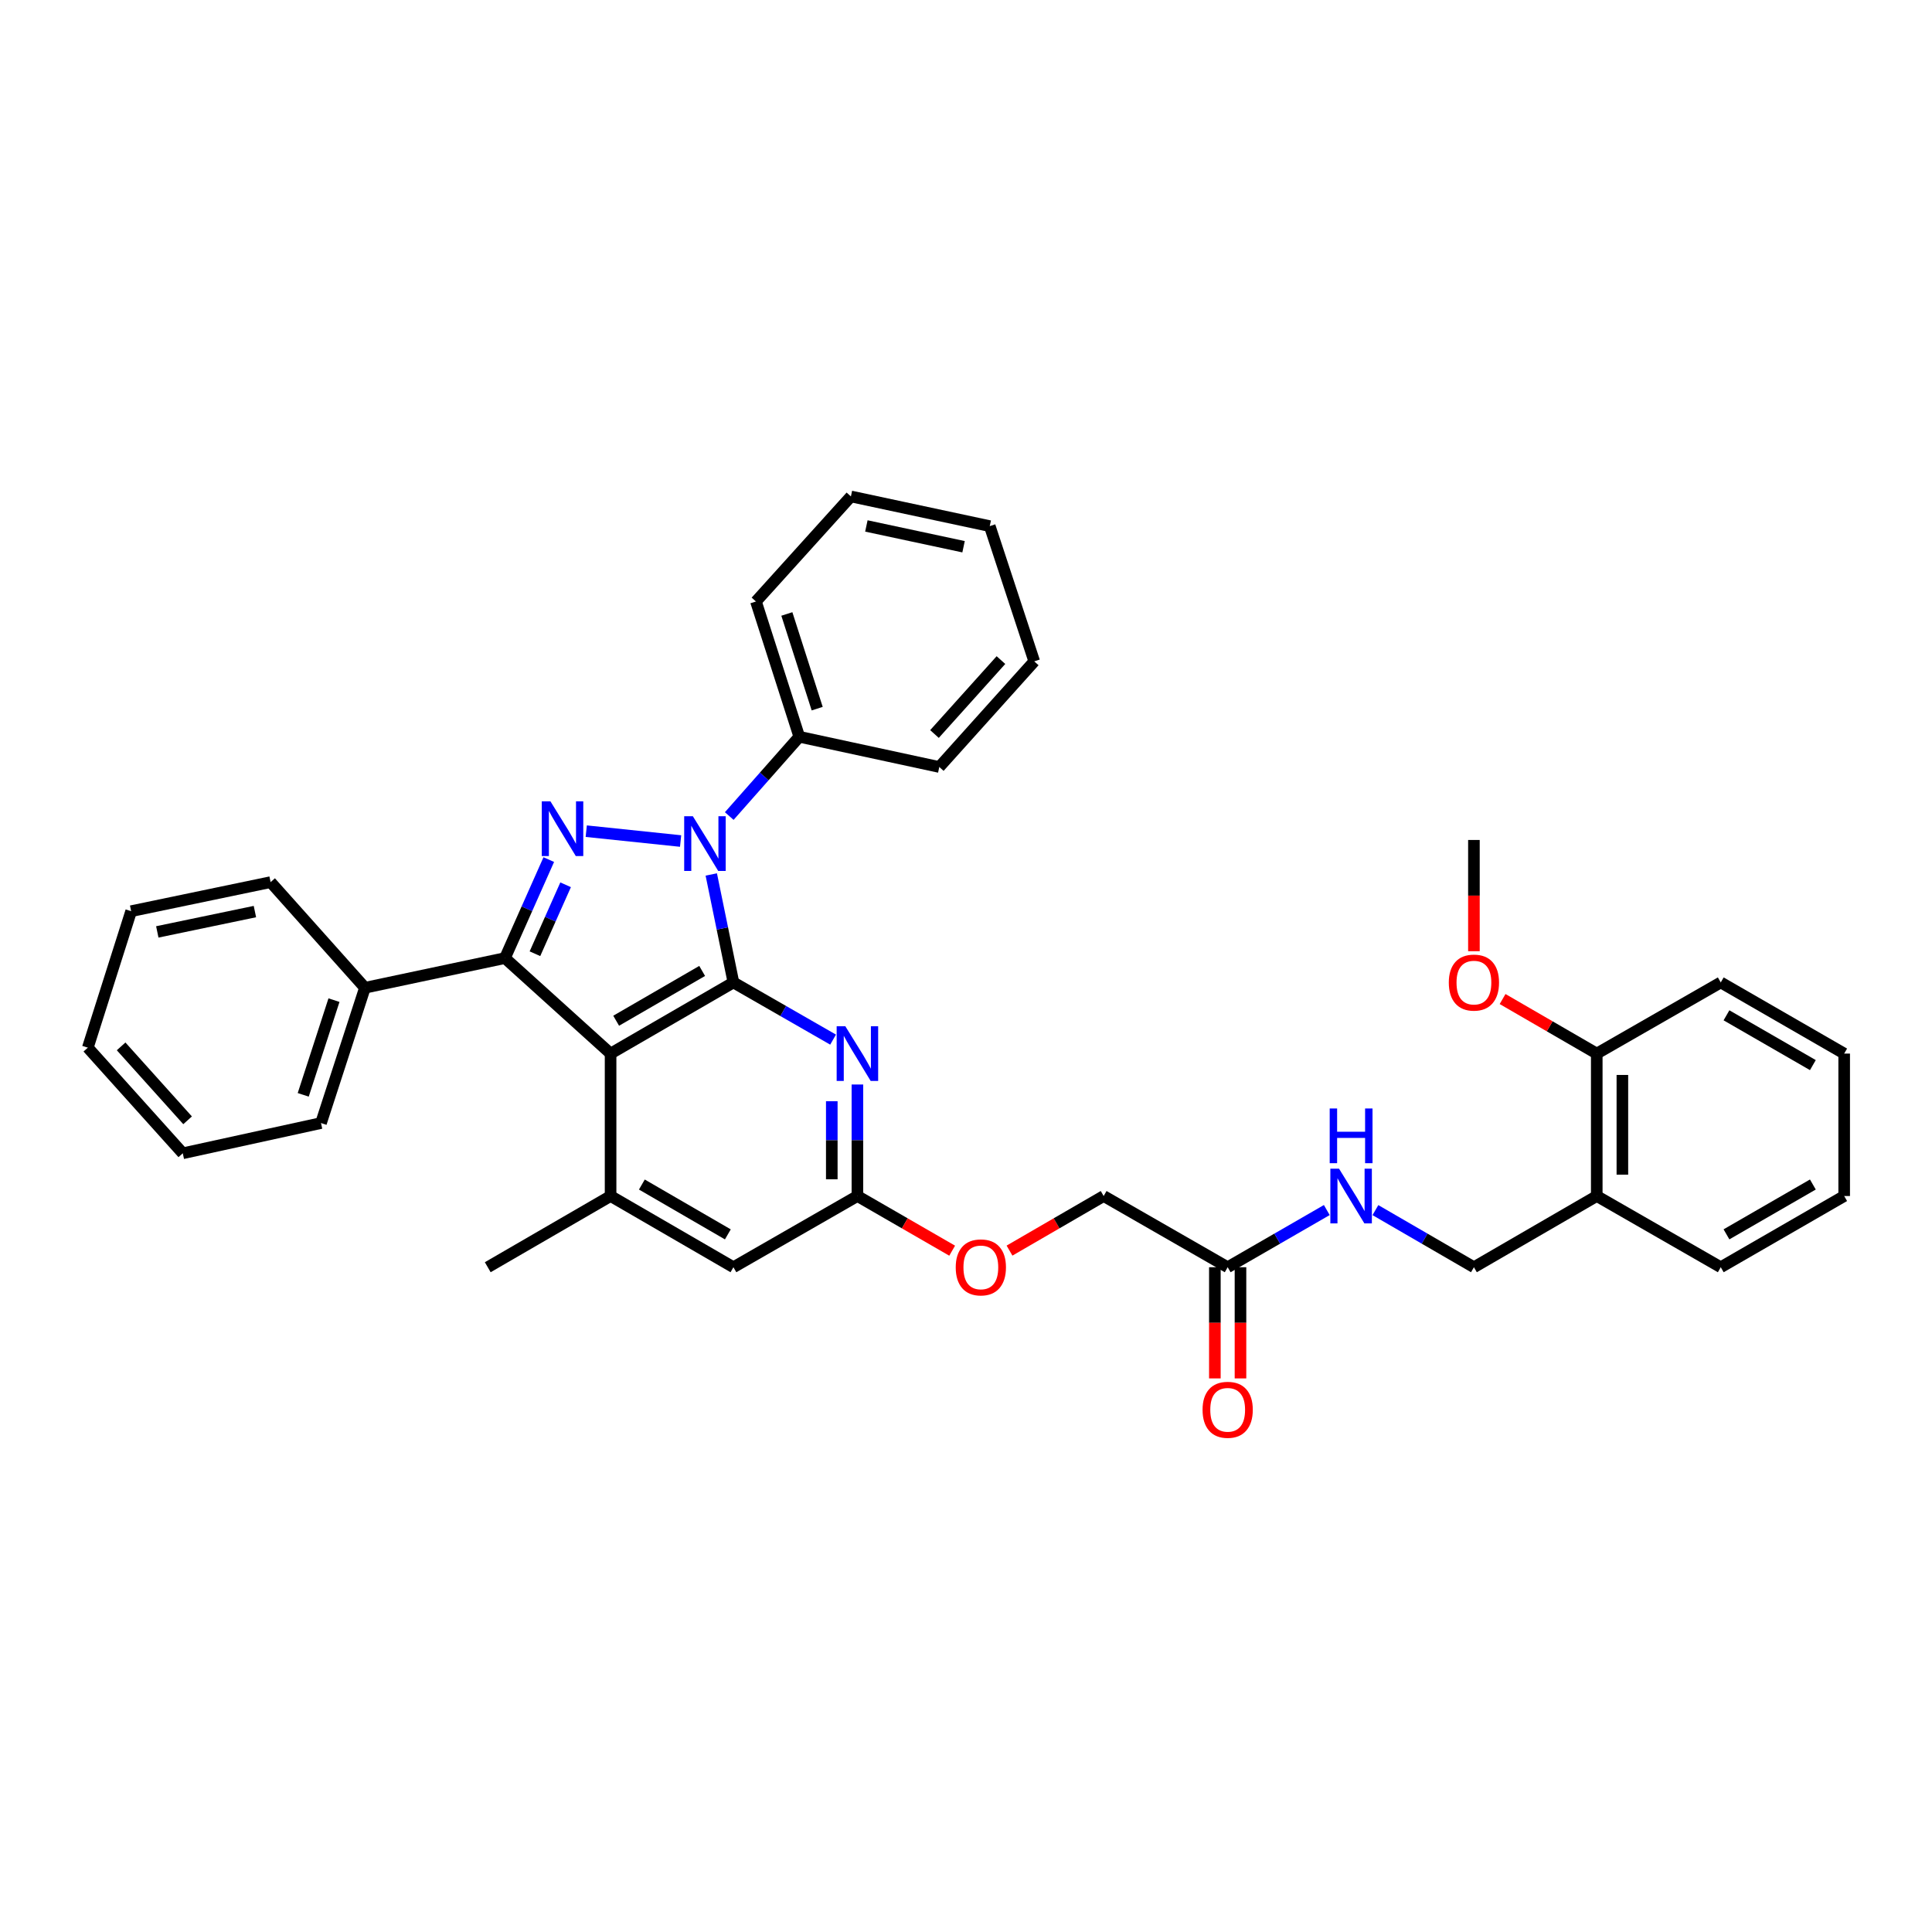 <?xml version='1.0' encoding='iso-8859-1'?>
<svg version='1.1' baseProfile='full'
              xmlns='http://www.w3.org/2000/svg'
                      xmlns:rdkit='http://www.rdkit.org/xml'
                      xmlns:xlink='http://www.w3.org/1999/xlink'
                  xml:space='preserve'
width='1000px' height='1000px' viewBox='0 0 1000 1000'>
<!-- END OF HEADER -->
<rect style='opacity:1.0;fill:#FFFFFF;stroke:none' width='1000' height='1000' x='0' y='0'> </rect>
<path class='bond-0' d='M 379.618,508.506 L 373.887,480.565' style='fill:none;fill-rule:evenodd;stroke:#000000;stroke-width:6px;stroke-linecap:butt;stroke-linejoin:miter;stroke-opacity:1' />
<path class='bond-0' d='M 373.887,480.565 L 368.155,452.624' style='fill:none;fill-rule:evenodd;stroke:#0000FF;stroke-width:6px;stroke-linecap:butt;stroke-linejoin:miter;stroke-opacity:1' />
<path class='bond-2' d='M 379.618,508.506 L 316.038,545.333' style='fill:none;fill-rule:evenodd;stroke:#000000;stroke-width:6px;stroke-linecap:butt;stroke-linejoin:miter;stroke-opacity:1' />
<path class='bond-2' d='M 363.434,502.554 L 318.927,528.332' style='fill:none;fill-rule:evenodd;stroke:#000000;stroke-width:6px;stroke-linecap:butt;stroke-linejoin:miter;stroke-opacity:1' />
<path class='bond-4' d='M 379.618,508.506 L 405.412,523.307' style='fill:none;fill-rule:evenodd;stroke:#000000;stroke-width:6px;stroke-linecap:butt;stroke-linejoin:miter;stroke-opacity:1' />
<path class='bond-4' d='M 405.412,523.307 L 431.205,538.108' style='fill:none;fill-rule:evenodd;stroke:#0000FF;stroke-width:6px;stroke-linecap:butt;stroke-linejoin:miter;stroke-opacity:1' />
<path class='bond-1' d='M 352.281,435.314 L 303.439,430.212' style='fill:none;fill-rule:evenodd;stroke:#0000FF;stroke-width:6px;stroke-linecap:butt;stroke-linejoin:miter;stroke-opacity:1' />
<path class='bond-8' d='M 377.458,422.384 L 395.585,401.865' style='fill:none;fill-rule:evenodd;stroke:#0000FF;stroke-width:6px;stroke-linecap:butt;stroke-linejoin:miter;stroke-opacity:1' />
<path class='bond-8' d='M 395.585,401.865 L 413.711,381.346' style='fill:none;fill-rule:evenodd;stroke:#000000;stroke-width:6px;stroke-linecap:butt;stroke-linejoin:miter;stroke-opacity:1' />
<path class='bond-35' d='M 284.048,444.922 L 272.707,470.414' style='fill:none;fill-rule:evenodd;stroke:#0000FF;stroke-width:6px;stroke-linecap:butt;stroke-linejoin:miter;stroke-opacity:1' />
<path class='bond-35' d='M 272.707,470.414 L 261.365,495.907' style='fill:none;fill-rule:evenodd;stroke:#000000;stroke-width:6px;stroke-linecap:butt;stroke-linejoin:miter;stroke-opacity:1' />
<path class='bond-35' d='M 292.763,457.961 L 284.824,475.805' style='fill:none;fill-rule:evenodd;stroke:#0000FF;stroke-width:6px;stroke-linecap:butt;stroke-linejoin:miter;stroke-opacity:1' />
<path class='bond-35' d='M 284.824,475.805 L 276.886,493.65' style='fill:none;fill-rule:evenodd;stroke:#000000;stroke-width:6px;stroke-linecap:butt;stroke-linejoin:miter;stroke-opacity:1' />
<path class='bond-3' d='M 316.038,545.333 L 261.365,495.907' style='fill:none;fill-rule:evenodd;stroke:#000000;stroke-width:6px;stroke-linecap:butt;stroke-linejoin:miter;stroke-opacity:1' />
<path class='bond-5' d='M 316.038,545.333 L 316.038,619.059' style='fill:none;fill-rule:evenodd;stroke:#000000;stroke-width:6px;stroke-linecap:butt;stroke-linejoin:miter;stroke-opacity:1' />
<path class='bond-11' d='M 261.365,495.907 L 188.892,511.262' style='fill:none;fill-rule:evenodd;stroke:#000000;stroke-width:6px;stroke-linecap:butt;stroke-linejoin:miter;stroke-opacity:1' />
<path class='bond-6' d='M 443.795,561.336 L 443.795,590.197' style='fill:none;fill-rule:evenodd;stroke:#0000FF;stroke-width:6px;stroke-linecap:butt;stroke-linejoin:miter;stroke-opacity:1' />
<path class='bond-6' d='M 443.795,590.197 L 443.795,619.059' style='fill:none;fill-rule:evenodd;stroke:#000000;stroke-width:6px;stroke-linecap:butt;stroke-linejoin:miter;stroke-opacity:1' />
<path class='bond-6' d='M 430.532,569.994 L 430.532,590.197' style='fill:none;fill-rule:evenodd;stroke:#0000FF;stroke-width:6px;stroke-linecap:butt;stroke-linejoin:miter;stroke-opacity:1' />
<path class='bond-6' d='M 430.532,590.197 L 430.532,610.401' style='fill:none;fill-rule:evenodd;stroke:#000000;stroke-width:6px;stroke-linecap:butt;stroke-linejoin:miter;stroke-opacity:1' />
<path class='bond-19' d='M 316.038,619.059 L 252.457,655.915' style='fill:none;fill-rule:evenodd;stroke:#000000;stroke-width:6px;stroke-linecap:butt;stroke-linejoin:miter;stroke-opacity:1' />
<path class='bond-36' d='M 316.038,619.059 L 379.618,655.915' style='fill:none;fill-rule:evenodd;stroke:#000000;stroke-width:6px;stroke-linecap:butt;stroke-linejoin:miter;stroke-opacity:1' />
<path class='bond-36' d='M 332.226,613.113 L 376.732,638.912' style='fill:none;fill-rule:evenodd;stroke:#000000;stroke-width:6px;stroke-linecap:butt;stroke-linejoin:miter;stroke-opacity:1' />
<path class='bond-7' d='M 443.795,619.059 L 379.618,655.915' style='fill:none;fill-rule:evenodd;stroke:#000000;stroke-width:6px;stroke-linecap:butt;stroke-linejoin:miter;stroke-opacity:1' />
<path class='bond-15' d='M 443.795,619.059 L 468.318,633.205' style='fill:none;fill-rule:evenodd;stroke:#000000;stroke-width:6px;stroke-linecap:butt;stroke-linejoin:miter;stroke-opacity:1' />
<path class='bond-15' d='M 468.318,633.205 L 492.841,647.352' style='fill:none;fill-rule:evenodd;stroke:#FF0000;stroke-width:6px;stroke-linecap:butt;stroke-linejoin:miter;stroke-opacity:1' />
<path class='bond-21' d='M 413.711,381.346 L 391.282,311.333' style='fill:none;fill-rule:evenodd;stroke:#000000;stroke-width:6px;stroke-linecap:butt;stroke-linejoin:miter;stroke-opacity:1' />
<path class='bond-21' d='M 422.977,366.797 L 407.277,317.788' style='fill:none;fill-rule:evenodd;stroke:#000000;stroke-width:6px;stroke-linecap:butt;stroke-linejoin:miter;stroke-opacity:1' />
<path class='bond-22' d='M 413.711,381.346 L 486.177,396.996' style='fill:none;fill-rule:evenodd;stroke:#000000;stroke-width:6px;stroke-linecap:butt;stroke-linejoin:miter;stroke-opacity:1' />
<path class='bond-9' d='M 635.443,655.915 L 571.251,619.059' style='fill:none;fill-rule:evenodd;stroke:#000000;stroke-width:6px;stroke-linecap:butt;stroke-linejoin:miter;stroke-opacity:1' />
<path class='bond-12' d='M 635.443,655.915 L 661.096,641.117' style='fill:none;fill-rule:evenodd;stroke:#000000;stroke-width:6px;stroke-linecap:butt;stroke-linejoin:miter;stroke-opacity:1' />
<path class='bond-12' d='M 661.096,641.117 L 686.748,626.318' style='fill:none;fill-rule:evenodd;stroke:#0000FF;stroke-width:6px;stroke-linecap:butt;stroke-linejoin:miter;stroke-opacity:1' />
<path class='bond-16' d='M 628.811,655.915 L 628.811,684.689' style='fill:none;fill-rule:evenodd;stroke:#000000;stroke-width:6px;stroke-linecap:butt;stroke-linejoin:miter;stroke-opacity:1' />
<path class='bond-16' d='M 628.811,684.689 L 628.811,713.464' style='fill:none;fill-rule:evenodd;stroke:#FF0000;stroke-width:6px;stroke-linecap:butt;stroke-linejoin:miter;stroke-opacity:1' />
<path class='bond-16' d='M 642.074,655.915 L 642.074,684.689' style='fill:none;fill-rule:evenodd;stroke:#000000;stroke-width:6px;stroke-linecap:butt;stroke-linejoin:miter;stroke-opacity:1' />
<path class='bond-16' d='M 642.074,684.689 L 642.074,713.464' style='fill:none;fill-rule:evenodd;stroke:#FF0000;stroke-width:6px;stroke-linecap:butt;stroke-linejoin:miter;stroke-opacity:1' />
<path class='bond-10' d='M 826.478,619.059 L 762.898,655.915' style='fill:none;fill-rule:evenodd;stroke:#000000;stroke-width:6px;stroke-linecap:butt;stroke-linejoin:miter;stroke-opacity:1' />
<path class='bond-14' d='M 826.478,619.059 L 826.478,545.333' style='fill:none;fill-rule:evenodd;stroke:#000000;stroke-width:6px;stroke-linecap:butt;stroke-linejoin:miter;stroke-opacity:1' />
<path class='bond-14' d='M 839.741,608 L 839.741,556.392' style='fill:none;fill-rule:evenodd;stroke:#000000;stroke-width:6px;stroke-linecap:butt;stroke-linejoin:miter;stroke-opacity:1' />
<path class='bond-20' d='M 826.478,619.059 L 890.663,655.915' style='fill:none;fill-rule:evenodd;stroke:#000000;stroke-width:6px;stroke-linecap:butt;stroke-linejoin:miter;stroke-opacity:1' />
<path class='bond-23' d='M 188.892,511.262 L 166.153,581.29' style='fill:none;fill-rule:evenodd;stroke:#000000;stroke-width:6px;stroke-linecap:butt;stroke-linejoin:miter;stroke-opacity:1' />
<path class='bond-23' d='M 172.866,517.67 L 156.95,566.689' style='fill:none;fill-rule:evenodd;stroke:#000000;stroke-width:6px;stroke-linecap:butt;stroke-linejoin:miter;stroke-opacity:1' />
<path class='bond-24' d='M 188.892,511.262 L 140.062,456.59' style='fill:none;fill-rule:evenodd;stroke:#000000;stroke-width:6px;stroke-linecap:butt;stroke-linejoin:miter;stroke-opacity:1' />
<path class='bond-13' d='M 711.909,626.351 L 737.404,641.133' style='fill:none;fill-rule:evenodd;stroke:#0000FF;stroke-width:6px;stroke-linecap:butt;stroke-linejoin:miter;stroke-opacity:1' />
<path class='bond-13' d='M 737.404,641.133 L 762.898,655.915' style='fill:none;fill-rule:evenodd;stroke:#000000;stroke-width:6px;stroke-linecap:butt;stroke-linejoin:miter;stroke-opacity:1' />
<path class='bond-18' d='M 826.478,545.333 L 802.107,531.216' style='fill:none;fill-rule:evenodd;stroke:#000000;stroke-width:6px;stroke-linecap:butt;stroke-linejoin:miter;stroke-opacity:1' />
<path class='bond-18' d='M 802.107,531.216 L 777.735,517.1' style='fill:none;fill-rule:evenodd;stroke:#FF0000;stroke-width:6px;stroke-linecap:butt;stroke-linejoin:miter;stroke-opacity:1' />
<path class='bond-25' d='M 826.478,545.333 L 890.663,508.506' style='fill:none;fill-rule:evenodd;stroke:#000000;stroke-width:6px;stroke-linecap:butt;stroke-linejoin:miter;stroke-opacity:1' />
<path class='bond-17' d='M 522.522,647.312 L 546.886,633.186' style='fill:none;fill-rule:evenodd;stroke:#FF0000;stroke-width:6px;stroke-linecap:butt;stroke-linejoin:miter;stroke-opacity:1' />
<path class='bond-17' d='M 546.886,633.186 L 571.251,619.059' style='fill:none;fill-rule:evenodd;stroke:#000000;stroke-width:6px;stroke-linecap:butt;stroke-linejoin:miter;stroke-opacity:1' />
<path class='bond-26' d='M 762.898,492.343 L 762.898,463.554' style='fill:none;fill-rule:evenodd;stroke:#FF0000;stroke-width:6px;stroke-linecap:butt;stroke-linejoin:miter;stroke-opacity:1' />
<path class='bond-26' d='M 762.898,463.554 L 762.898,434.765' style='fill:none;fill-rule:evenodd;stroke:#000000;stroke-width:6px;stroke-linecap:butt;stroke-linejoin:miter;stroke-opacity:1' />
<path class='bond-27' d='M 890.663,655.915 L 954.545,619.059' style='fill:none;fill-rule:evenodd;stroke:#000000;stroke-width:6px;stroke-linecap:butt;stroke-linejoin:miter;stroke-opacity:1' />
<path class='bond-27' d='M 893.618,638.899 L 938.335,613.099' style='fill:none;fill-rule:evenodd;stroke:#000000;stroke-width:6px;stroke-linecap:butt;stroke-linejoin:miter;stroke-opacity:1' />
<path class='bond-31' d='M 391.282,311.333 L 440.428,256.955' style='fill:none;fill-rule:evenodd;stroke:#000000;stroke-width:6px;stroke-linecap:butt;stroke-linejoin:miter;stroke-opacity:1' />
<path class='bond-28' d='M 486.177,396.996 L 535.323,342.323' style='fill:none;fill-rule:evenodd;stroke:#000000;stroke-width:6px;stroke-linecap:butt;stroke-linejoin:miter;stroke-opacity:1' />
<path class='bond-28' d='M 483.686,379.928 L 518.088,341.658' style='fill:none;fill-rule:evenodd;stroke:#000000;stroke-width:6px;stroke-linecap:butt;stroke-linejoin:miter;stroke-opacity:1' />
<path class='bond-29' d='M 166.153,581.29 L 94.608,596.94' style='fill:none;fill-rule:evenodd;stroke:#000000;stroke-width:6px;stroke-linecap:butt;stroke-linejoin:miter;stroke-opacity:1' />
<path class='bond-30' d='M 140.062,456.59 L 67.883,471.628' style='fill:none;fill-rule:evenodd;stroke:#000000;stroke-width:6px;stroke-linecap:butt;stroke-linejoin:miter;stroke-opacity:1' />
<path class='bond-30' d='M 131.941,471.83 L 81.415,482.357' style='fill:none;fill-rule:evenodd;stroke:#000000;stroke-width:6px;stroke-linecap:butt;stroke-linejoin:miter;stroke-opacity:1' />
<path class='bond-39' d='M 890.663,508.506 L 954.545,545.333' style='fill:none;fill-rule:evenodd;stroke:#000000;stroke-width:6px;stroke-linecap:butt;stroke-linejoin:miter;stroke-opacity:1' />
<path class='bond-39' d='M 893.622,525.521 L 938.339,551.299' style='fill:none;fill-rule:evenodd;stroke:#000000;stroke-width:6px;stroke-linecap:butt;stroke-linejoin:miter;stroke-opacity:1' />
<path class='bond-32' d='M 954.545,619.059 L 954.545,545.333' style='fill:none;fill-rule:evenodd;stroke:#000000;stroke-width:6px;stroke-linecap:butt;stroke-linejoin:miter;stroke-opacity:1' />
<path class='bond-34' d='M 535.323,342.323 L 512.29,272.325' style='fill:none;fill-rule:evenodd;stroke:#000000;stroke-width:6px;stroke-linecap:butt;stroke-linejoin:miter;stroke-opacity:1' />
<path class='bond-38' d='M 94.608,596.94 L 45.455,542.267' style='fill:none;fill-rule:evenodd;stroke:#000000;stroke-width:6px;stroke-linecap:butt;stroke-linejoin:miter;stroke-opacity:1' />
<path class='bond-38' d='M 97.098,579.872 L 62.69,541.601' style='fill:none;fill-rule:evenodd;stroke:#000000;stroke-width:6px;stroke-linecap:butt;stroke-linejoin:miter;stroke-opacity:1' />
<path class='bond-33' d='M 67.883,471.628 L 45.455,542.267' style='fill:none;fill-rule:evenodd;stroke:#000000;stroke-width:6px;stroke-linecap:butt;stroke-linejoin:miter;stroke-opacity:1' />
<path class='bond-37' d='M 440.428,256.955 L 512.29,272.325' style='fill:none;fill-rule:evenodd;stroke:#000000;stroke-width:6px;stroke-linecap:butt;stroke-linejoin:miter;stroke-opacity:1' />
<path class='bond-37' d='M 448.433,272.23 L 498.737,282.989' style='fill:none;fill-rule:evenodd;stroke:#000000;stroke-width:6px;stroke-linecap:butt;stroke-linejoin:miter;stroke-opacity:1' />
<path  class='atom-1' d='M 358.614 422.469
L 367.894 437.469
Q 368.814 438.949, 370.294 441.629
Q 371.774 444.309, 371.854 444.469
L 371.854 422.469
L 375.614 422.469
L 375.614 450.789
L 371.734 450.789
L 361.774 434.389
Q 360.614 432.469, 359.374 430.269
Q 358.174 428.069, 357.814 427.389
L 357.814 450.789
L 354.134 450.789
L 354.134 422.469
L 358.614 422.469
' fill='#0000FF'/>
<path  class='atom-2' d='M 284.903 414.77
L 294.183 429.77
Q 295.103 431.25, 296.583 433.93
Q 298.063 436.61, 298.143 436.77
L 298.143 414.77
L 301.903 414.77
L 301.903 443.09
L 298.023 443.09
L 288.063 426.69
Q 286.903 424.77, 285.663 422.57
Q 284.463 420.37, 284.103 419.69
L 284.103 443.09
L 280.423 443.09
L 280.423 414.77
L 284.903 414.77
' fill='#0000FF'/>
<path  class='atom-5' d='M 437.535 531.173
L 446.815 546.173
Q 447.735 547.653, 449.215 550.333
Q 450.695 553.013, 450.775 553.173
L 450.775 531.173
L 454.535 531.173
L 454.535 559.493
L 450.655 559.493
L 440.695 543.093
Q 439.535 541.173, 438.295 538.973
Q 437.095 536.773, 436.735 536.093
L 436.735 559.493
L 433.055 559.493
L 433.055 531.173
L 437.535 531.173
' fill='#0000FF'/>
<path  class='atom-13' d='M 693.072 604.899
L 702.352 619.899
Q 703.272 621.379, 704.752 624.059
Q 706.232 626.739, 706.312 626.899
L 706.312 604.899
L 710.072 604.899
L 710.072 633.219
L 706.192 633.219
L 696.232 616.819
Q 695.072 614.899, 693.832 612.699
Q 692.632 610.499, 692.272 609.819
L 692.272 633.219
L 688.592 633.219
L 688.592 604.899
L 693.072 604.899
' fill='#0000FF'/>
<path  class='atom-13' d='M 688.252 573.747
L 692.092 573.747
L 692.092 585.787
L 706.572 585.787
L 706.572 573.747
L 710.412 573.747
L 710.412 602.067
L 706.572 602.067
L 706.572 588.987
L 692.092 588.987
L 692.092 602.067
L 688.252 602.067
L 688.252 573.747
' fill='#0000FF'/>
<path  class='atom-16' d='M 494.685 655.995
Q 494.685 649.195, 498.045 645.395
Q 501.405 641.595, 507.685 641.595
Q 513.965 641.595, 517.325 645.395
Q 520.685 649.195, 520.685 655.995
Q 520.685 662.875, 517.285 666.795
Q 513.885 670.675, 507.685 670.675
Q 501.445 670.675, 498.045 666.795
Q 494.685 662.915, 494.685 655.995
M 507.685 667.475
Q 512.005 667.475, 514.325 664.595
Q 516.685 661.675, 516.685 655.995
Q 516.685 650.435, 514.325 647.635
Q 512.005 644.795, 507.685 644.795
Q 503.365 644.795, 501.005 647.595
Q 498.685 650.395, 498.685 655.995
Q 498.685 661.715, 501.005 664.595
Q 503.365 667.475, 507.685 667.475
' fill='#FF0000'/>
<path  class='atom-17' d='M 622.443 729.707
Q 622.443 722.907, 625.803 719.107
Q 629.163 715.307, 635.443 715.307
Q 641.723 715.307, 645.083 719.107
Q 648.443 722.907, 648.443 729.707
Q 648.443 736.587, 645.043 740.507
Q 641.643 744.387, 635.443 744.387
Q 629.203 744.387, 625.803 740.507
Q 622.443 736.627, 622.443 729.707
M 635.443 741.187
Q 639.763 741.187, 642.083 738.307
Q 644.443 735.387, 644.443 729.707
Q 644.443 724.147, 642.083 721.347
Q 639.763 718.507, 635.443 718.507
Q 631.123 718.507, 628.763 721.307
Q 626.443 724.107, 626.443 729.707
Q 626.443 735.427, 628.763 738.307
Q 631.123 741.187, 635.443 741.187
' fill='#FF0000'/>
<path  class='atom-19' d='M 749.898 508.586
Q 749.898 501.786, 753.258 497.986
Q 756.618 494.186, 762.898 494.186
Q 769.178 494.186, 772.538 497.986
Q 775.898 501.786, 775.898 508.586
Q 775.898 515.466, 772.498 519.386
Q 769.098 523.266, 762.898 523.266
Q 756.658 523.266, 753.258 519.386
Q 749.898 515.506, 749.898 508.586
M 762.898 520.066
Q 767.218 520.066, 769.538 517.186
Q 771.898 514.266, 771.898 508.586
Q 771.898 503.026, 769.538 500.226
Q 767.218 497.386, 762.898 497.386
Q 758.578 497.386, 756.218 500.186
Q 753.898 502.986, 753.898 508.586
Q 753.898 514.306, 756.218 517.186
Q 758.578 520.066, 762.898 520.066
' fill='#FF0000'/>
</svg>
